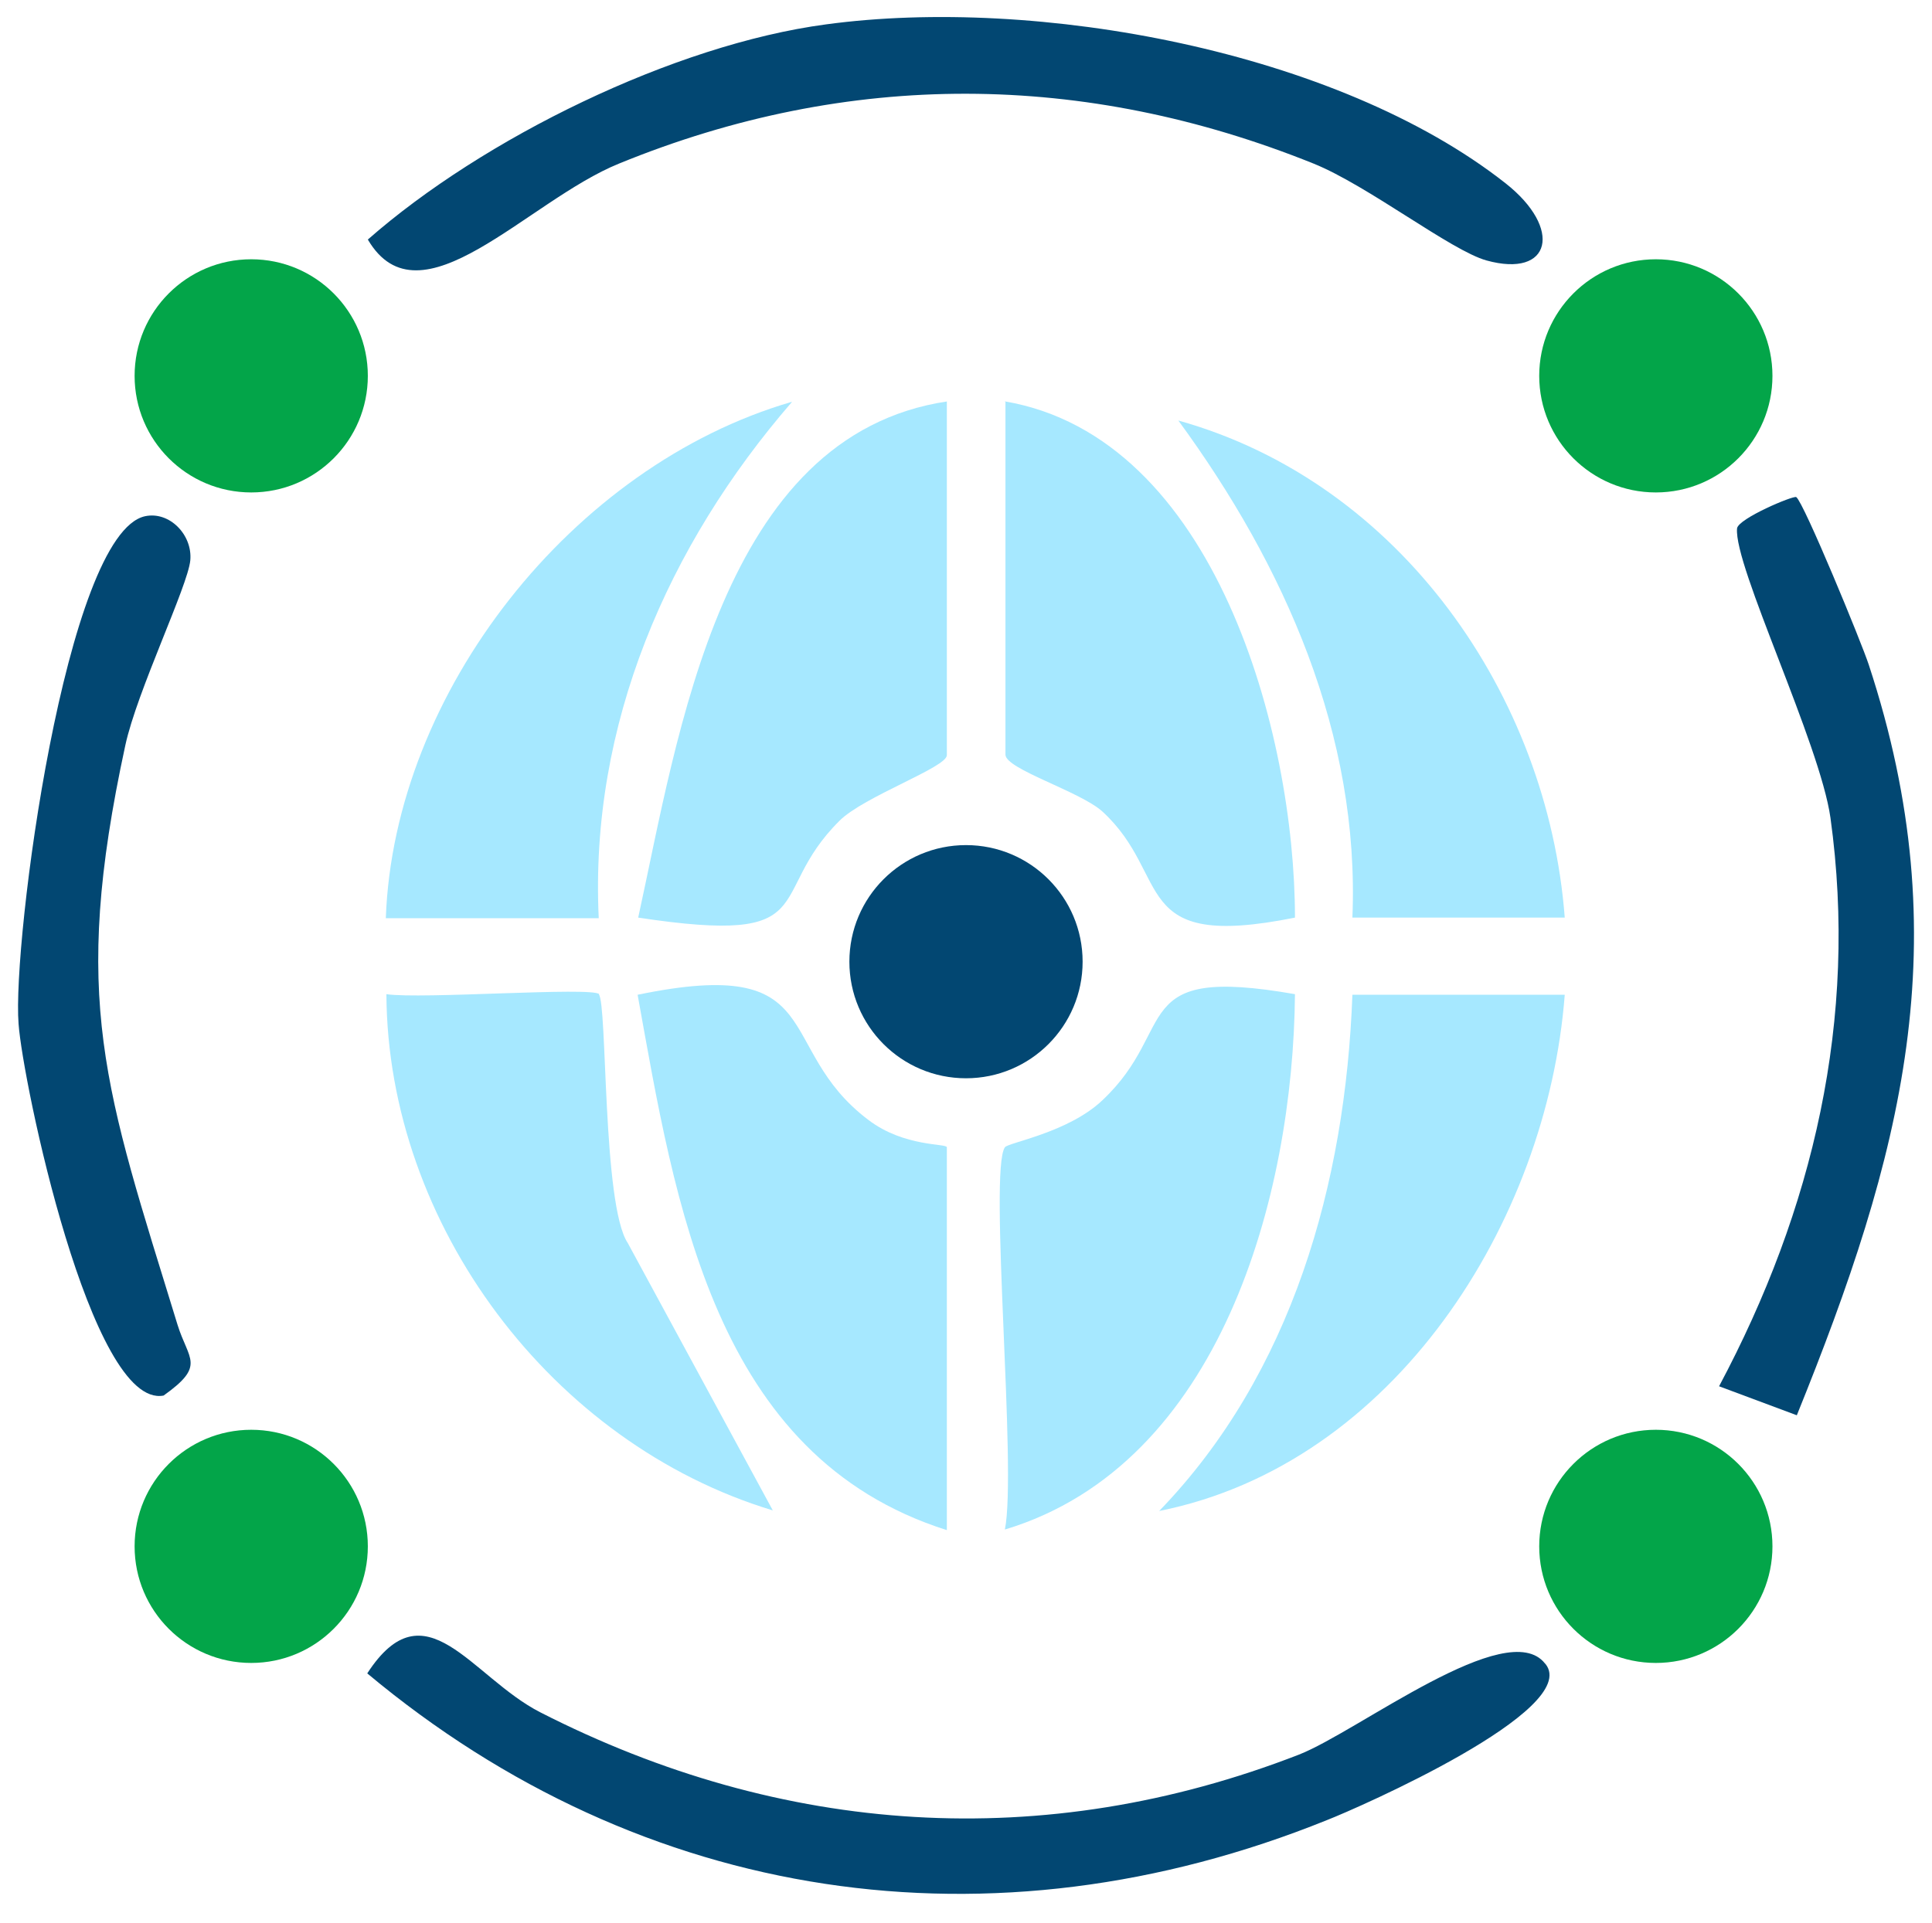 <?xml version="1.0" encoding="UTF-8"?> <svg xmlns="http://www.w3.org/2000/svg" id="Camada_1" version="1.1" viewBox="0 0 333 331.5"><defs><style> .st0 { fill: #a6e8ff; } .st1 { fill: #03a549; } .st2 { fill: #024772; } </style></defs><path class="st0" d="M163.2,263.8c-40.2-12.7-46.8-56.3-53.3-92.3,33.4-6.9,23.2,9.1,39.8,21.6,6.2,4.7,13.5,4,13.5,4.7v65.9Z"></path><path class="st0" d="M173.2,197.8c.5-.8,10.9-2.5,16.8-8.1,13.3-12.5,4.1-23.4,33.2-18.3-.3,34.7-12.8,81.1-50,92.3,2.1-10.2-2.8-61.8,0-65.9Z"></path><path class="st0" d="M163.2,69.2v61c0,2.1-14.3,7.1-18.5,11.3-13,12.9-2.3,21.6-34.7,16.7,6.9-31.4,14.2-83.2,53.3-89Z"></path><path class="st0" d="M173.2,69.2c36.3,6.2,50,57.3,50,89-28.8,5.8-21-7.1-33.2-18.3-3.9-3.5-16.7-7.3-16.7-9.8v-61Z"></path><path class="st2" d="M142.4,4.2c36.2-4.9,88,4.5,117.1,27.4,9.9,7.8,7.9,16.4-3.3,13.3-6.1-1.7-20.4-12.9-29.8-16.7-39.5-15.9-80.1-16.2-119.7,0-15.8,6.4-34.3,28.4-43.3,13.1C83.2,23.9,116.1,7.7,142.4,4.2Z"></path><path class="st2" d="M266.4,286.9c6.2,7.9-32.3,24.8-37.7,26.9-57.7,23.3-117.9,14.4-165.4-25.3,10-15.4,17.9.6,29.8,6.7,41.7,21.3,86.8,24.4,130.8,7.3,10.2-4,35.9-24,42.4-15.7Z"></path><path class="st0" d="M103.2,171.4c1.5,1.6.6,36.3,5,42.9l25,46.1c-38.1-11.5-66.4-49.3-66.6-89,6,.9,35.4-1.3,36.7,0Z"></path><path class="st0" d="M269.7,171.5c-3,39.2-29.4,80.9-69.9,89,22.9-23.7,32.1-56.5,33.3-89h36.6Z"></path><path class="st0" d="M136.5,69.3c-21.4,24.7-34.9,55.7-33.3,89h-36.7c1.4-39,32.2-78,69.9-89Z"></path><path class="st0" d="M269.7,158.2h-36.6c1.3-31.5-11.7-60.7-30-85.7,38.3,10.7,63.7,47.5,66.6,85.7Z"></path><path class="st2" d="M309.7,244l-13.4-5c16.2-30.4,24-63.3,19.2-98-1.8-12.8-16.7-43.5-16.1-49.9.2-1.7,9.7-5.7,10.2-5.4,1.3.9,11.3,25.2,12.5,28.9,15.7,47.7,5.7,84.7-12.4,129.4Z"></path><path class="st2" d="M25,89c4.2-.9,8.2,3.2,7.8,7.6s-9.2,22.6-11.2,31.9c-9.5,43.9-3.5,59.2,9,99.9,1.9,6.1,4.9,7-2.4,12.2-12.5,2.4-24.3-54.1-25-64.1-1.1-14,8.1-84.5,21.8-87.5Z"></path><circle class="st1" cx="285.4" cy="266.6" r="20.1"></circle><circle class="st1" cx="43.3" cy="266.6" r="20.1"></circle><circle class="st1" cx="43.3" cy="64.8" r="20.1"></circle><circle class="st1" cx="285.4" cy="64.8" r="20.1"></circle><circle class="st2" cx="166.5" cy="165.8" r="20.1"></circle></svg> 